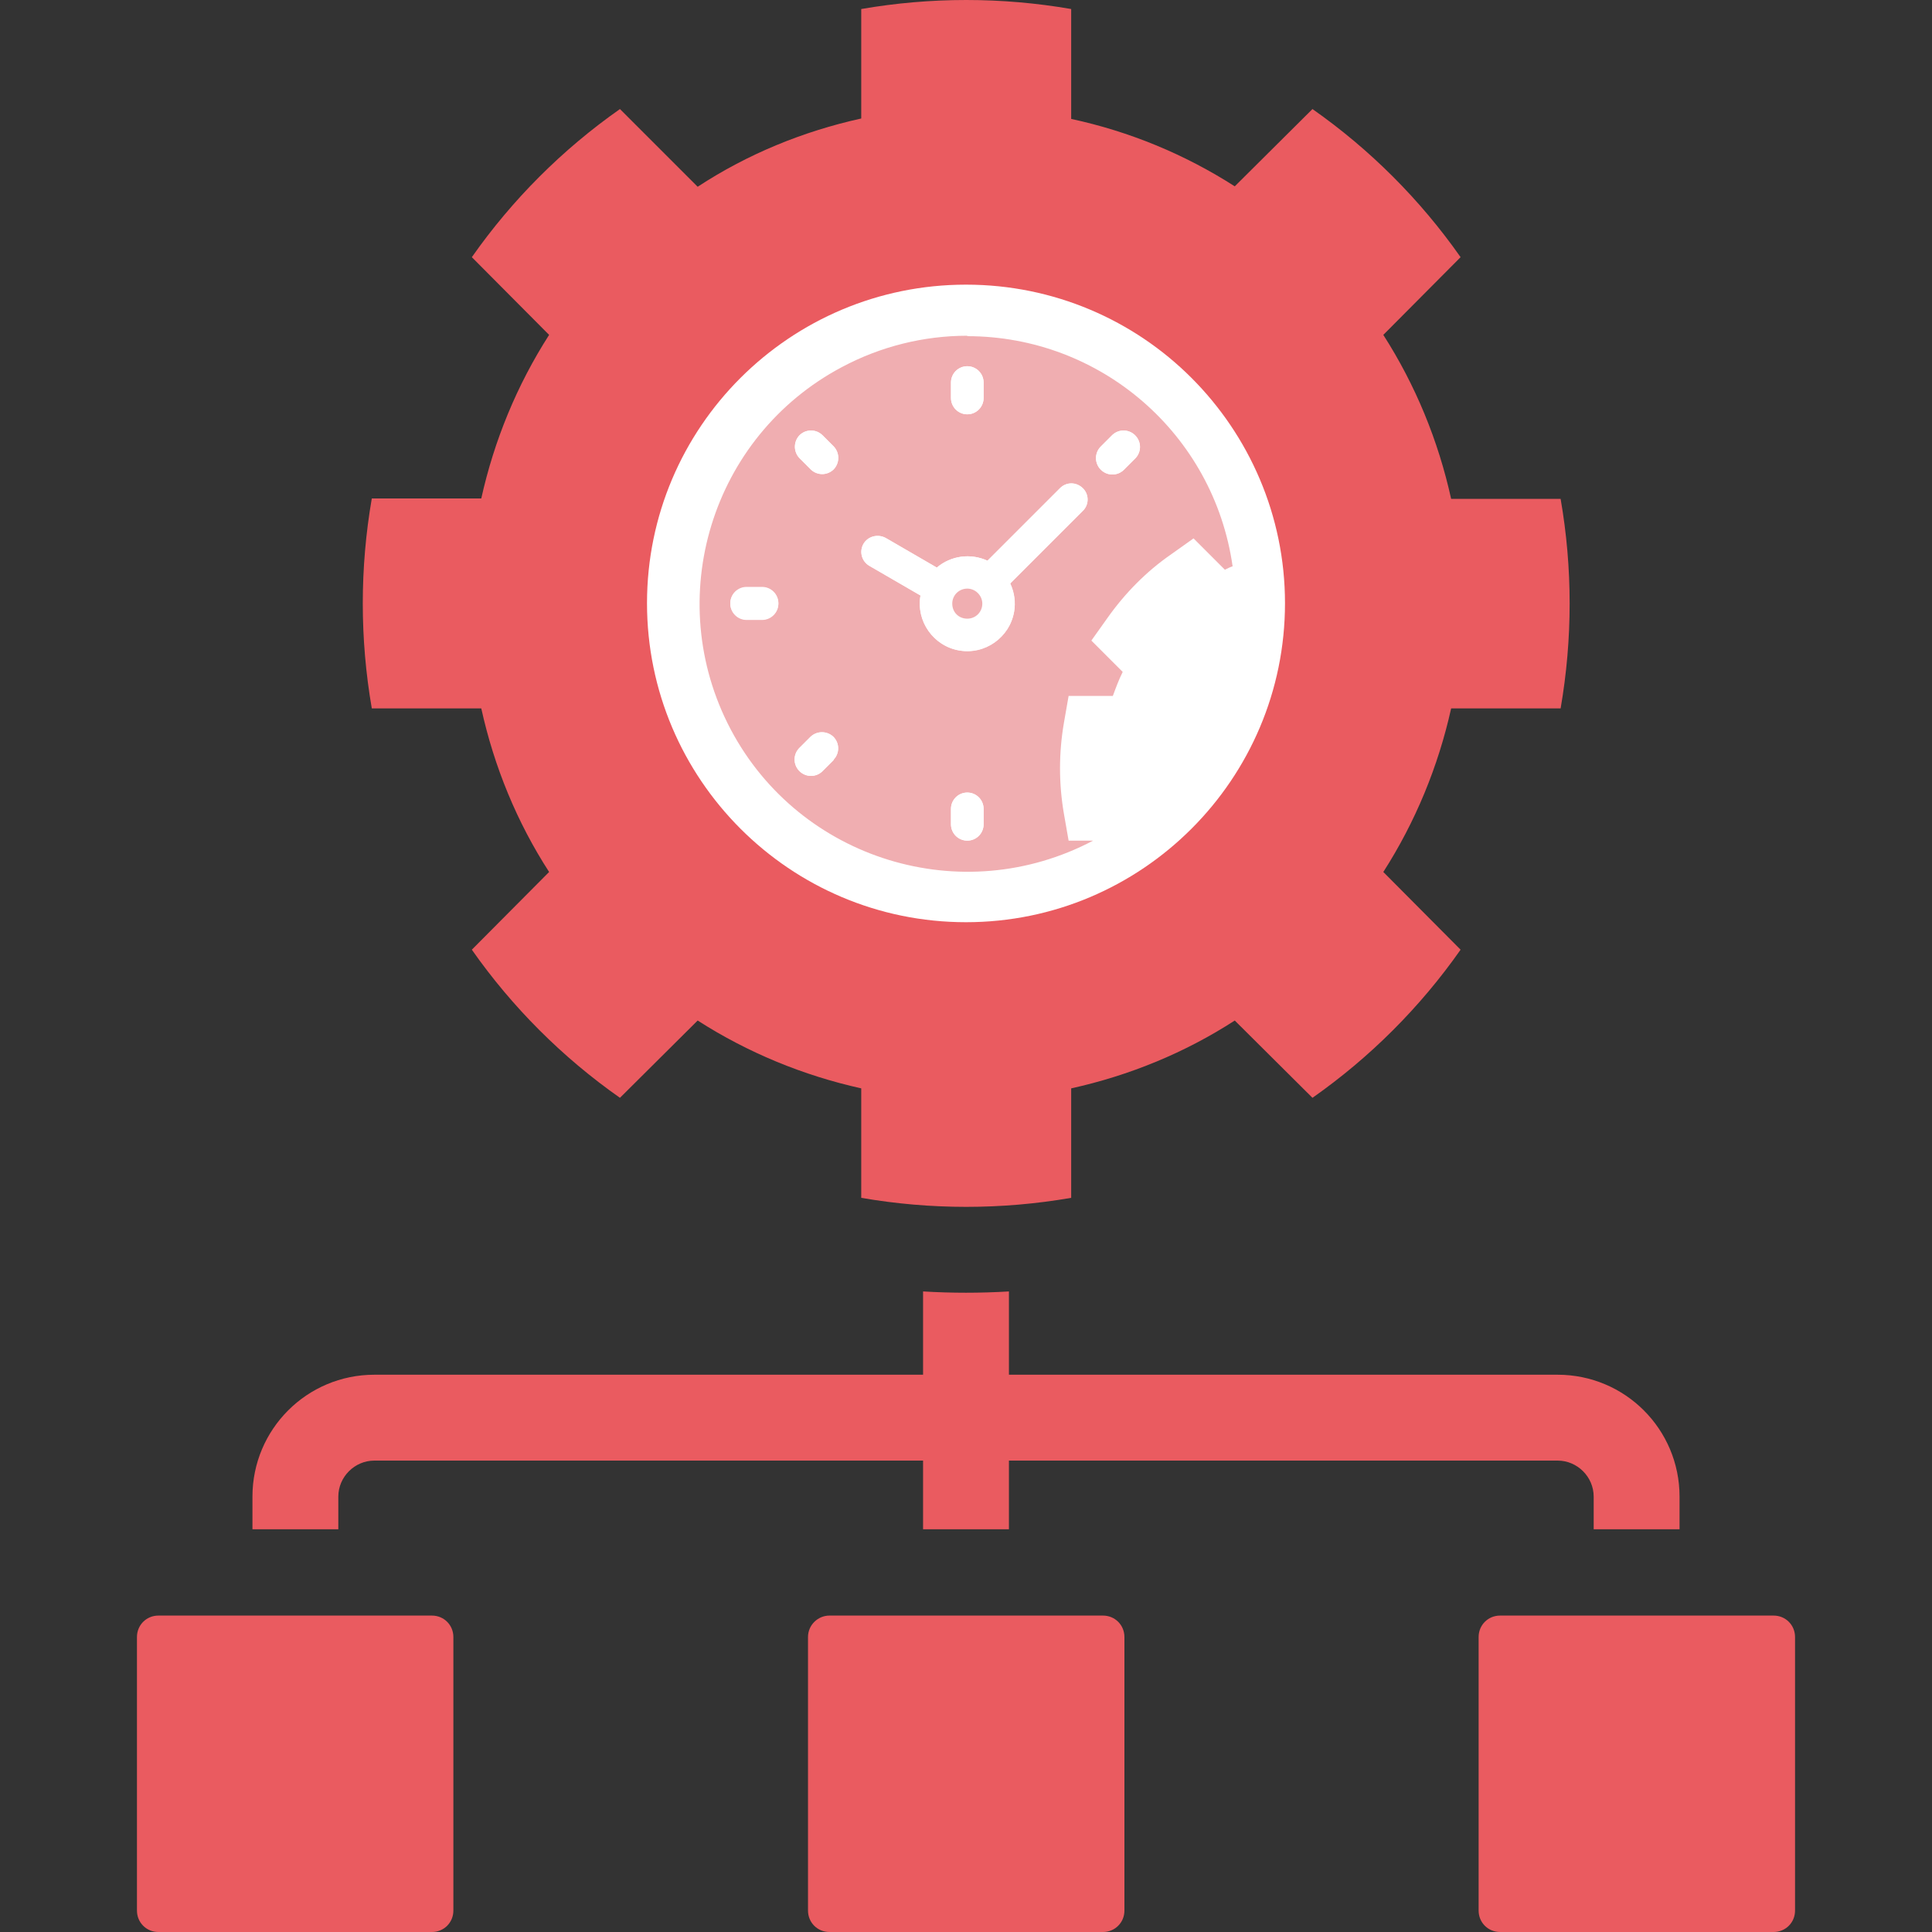 <?xml version="1.0" encoding="UTF-8"?>
<svg id="Layer_1" data-name="Layer 1" xmlns="http://www.w3.org/2000/svg" viewBox="0 0 45 45">
  <rect x="0" y="0" width="45" height="45" fill="#333333" stroke="none"/>
  <defs>
    <style>
      .cls-1 {
        fill: #fff;
      }

      .cls-1, .cls-2, .cls-3 {
        fill-rule: evenodd;
      }

      .cls-2 {
        fill: #ea5b60;
      }

      .cls-3 {
        fill: #f0aeb1;
      }
    </style>
  </defs>
  <path class="cls-1" d="M31.15,14.21c0,4.76-3.86,8.62-8.62,8.62s-8.62-3.86-8.62-8.62,3.86-8.61,8.62-8.61c2.38,0,4.53.96,6.09,2.52,1.56,1.56,2.53,3.72,2.53,6.09Z"/>
  <path class="cls-2" d="M10.56,38.13v6.37c0,.28-.22.5-.5.5H3.69c-.28,0-.5-.22-.5-.5v-6.37c0-.28.22-.5.5-.5h6.37c.28,0,.5.22.5.5Z"/>
  <path class="cls-2" d="M26.19,38.13v6.37c0,.28-.22.5-.5.5h-6.37c-.28,0-.5-.22-.5-.5v-6.37c0-.28.23-.5.5-.5h6.37c.28,0,.5.22.5.5Z"/>
  <path class="cls-2" d="M41.81,38.13v6.37c0,.28-.22.5-.5.5h-6.37c-.28,0-.5-.22-.5-.5v-6.37c0-.28.22-.5.5-.5h6.37c.28,0,.5.22.5.5Z"/>
  <path class="cls-2" d="M39.12,34.86v.76h-2v-.76c0-.46-.38-.84-.84-.84h-12.78v1.6h-2v-1.6h-12.78c-.46,0-.84.38-.84.84v.76h-2v-.76c0-1.57,1.27-2.84,2.84-2.84h12.78v-1.94c.67.04,1.33.04,2,0v1.94h12.78c1.57,0,2.84,1.27,2.84,2.84Z"/>
  <path class="cls-2" d="M36.35,16.5c.28-1.62.28-3.27,0-4.88h-2.55c-.3-1.36-.83-2.65-1.58-3.82l1.8-1.81c-.94-1.34-2.11-2.51-3.45-3.45l-1.81,1.8c-1.17-.75-2.46-1.28-3.81-1.57V.21c-1.62-.28-3.27-.28-4.89,0v2.55c-1.36.3-2.65.83-3.81,1.59l-1.81-1.81c-1.34.94-2.51,2.11-3.45,3.45l1.8,1.81c-.75,1.17-1.28,2.46-1.58,3.81h-2.55c-.28,1.62-.28,3.27,0,4.89h2.55c.3,1.36.83,2.65,1.58,3.81l-1.8,1.81c.94,1.34,2.11,2.51,3.45,3.45l1.81-1.8c1.17.75,2.46,1.28,3.81,1.58v2.55c1.62.28,3.27.28,4.89,0v-2.55c1.36-.3,2.65-.83,3.81-1.58l1.81,1.8c1.34-.94,2.51-2.11,3.45-3.45l-1.8-1.81c.75-1.17,1.28-2.46,1.58-3.81h2.55ZM22.5,21.48c-4.1,0-7.43-3.33-7.43-7.43s3.33-7.42,7.43-7.42c2.05,0,3.91.83,5.25,2.17,1.34,1.34,2.18,3.2,2.18,5.25,0,4.1-3.33,7.43-7.43,7.43Z"/>
  <g>
    <path class="cls-3" d="M22.53,7.82c-1.02,0-2.02.25-2.92.73-3.04,1.61-4.2,5.39-2.59,8.44,1.61,3.04,5.39,4.2,8.44,2.59h-.57l-.11-.63c-.12-.7-.12-1.41,0-2.11l.11-.63h1.03c.07-.19.14-.38.23-.56l-.73-.73.37-.52c.41-.58.91-1.09,1.49-1.49l.52-.37.73.73c.06-.03.12-.06.18-.08-.44-3.08-3.07-5.36-6.18-5.36ZM17.75,14.43h-.36c-.21,0-.38-.17-.38-.38s.17-.38.38-.38h.36c.21,0,.38.17.38.38s-.17.38-.38.38ZM19.42,17.7l-.26.26c-.15.15-.39.15-.54,0-.15-.15-.15-.39,0-.54l.26-.26c.15-.14.38-.14.53,0,.15.15.15.39,0,.54ZM19.42,10.93c-.15.15-.39.15-.54,0l-.26-.26c-.14-.15-.14-.38,0-.53.15-.15.39-.15.54,0l.26.26c.14.15.14.38,0,.53ZM22.15,8.91c0-.21.17-.38.38-.38s.38.17.38.38v.36c0,.21-.17.38-.38.38s-.38-.17-.38-.38v-.36ZM22.91,19.2c0,.21-.17.38-.38.38s-.38-.17-.38-.38v-.36c0-.21.17-.38.38-.38s.38.17.38.38v.36ZM25.22,11.9l-1.69,1.69c.1.2.13.44.09.66-.11.6-.68,1.01-1.28.9-.6-.11-1.01-.68-.9-1.28l-1.19-.69c-.18-.11-.24-.33-.14-.51.1-.18.33-.24.52-.14l1.19.69c.33-.28.79-.34,1.18-.16l1.69-1.69c.15-.15.38-.14.53,0,.15.15.15.39,0,.53ZM26.44,10.68l-.26.26c-.15.15-.39.15-.54,0-.15-.15-.15-.39,0-.54l.26-.26c.15-.15.39-.15.54,0,.15.15.15.39,0,.54Z"/>
    <path class="cls-1" d="M22.91,8.91v.36c0,.21-.17.38-.38.38s-.38-.17-.38-.38v-.36c0-.21.17-.38.38-.38s.38.17.38.38Z"/>
    <path class="cls-1" d="M26.44,10.68l-.26.26c-.15.15-.39.15-.54,0-.15-.15-.15-.39,0-.54l.26-.26c.15-.15.39-.15.54,0,.15.15.15.39,0,.54Z"/>
    <path class="cls-1" d="M19.42,10.93c-.15.15-.39.15-.54,0l-.26-.26c-.14-.15-.14-.38,0-.53.15-.15.39-.15.54,0l.26.26c.14.15.14.38,0,.53Z"/>
    <path class="cls-1" d="M18.13,14.06c0,.21-.17.38-.38.38h-.36c-.21,0-.38-.17-.38-.38s.17-.38.38-.38h.36c.21,0,.38.17.38.38Z"/>
    <path class="cls-1" d="M19.42,17.7l-.26.26c-.15.15-.39.15-.54,0-.15-.15-.15-.39,0-.54l.26-.26c.15-.14.38-.14.53,0,.15.15.15.39,0,.54Z"/>
    <path class="cls-1" d="M22.91,18.84v.36c0,.21-.17.38-.38.38s-.38-.17-.38-.38v-.36c0-.21.17-.38.38-.38s.38.17.38.38Z"/>
    <path class="cls-1" d="M25.22,11.37c-.15-.15-.38-.15-.53,0l-1.69,1.69c-.39-.18-.85-.12-1.18.16l-1.19-.69c-.18-.1-.41-.04-.52.14-.1.18-.04.41.14.51l1.19.69c-.1.6.3,1.18.9,1.28.6.1,1.18-.3,1.28-.9.04-.22,0-.45-.09-.66l1.69-1.69c.15-.15.15-.39,0-.53ZM22.53,14.4c-.19,0-.35-.15-.35-.35s.16-.35.35-.35.35.16.35.35-.15.35-.35.35Z"/>
    <path class="cls-3" d="M22.88,14.06c0,.19-.15.35-.35.35s-.35-.15-.35-.35.16-.35.35-.35.35.16.35.35Z"/>
  </g>
</svg>